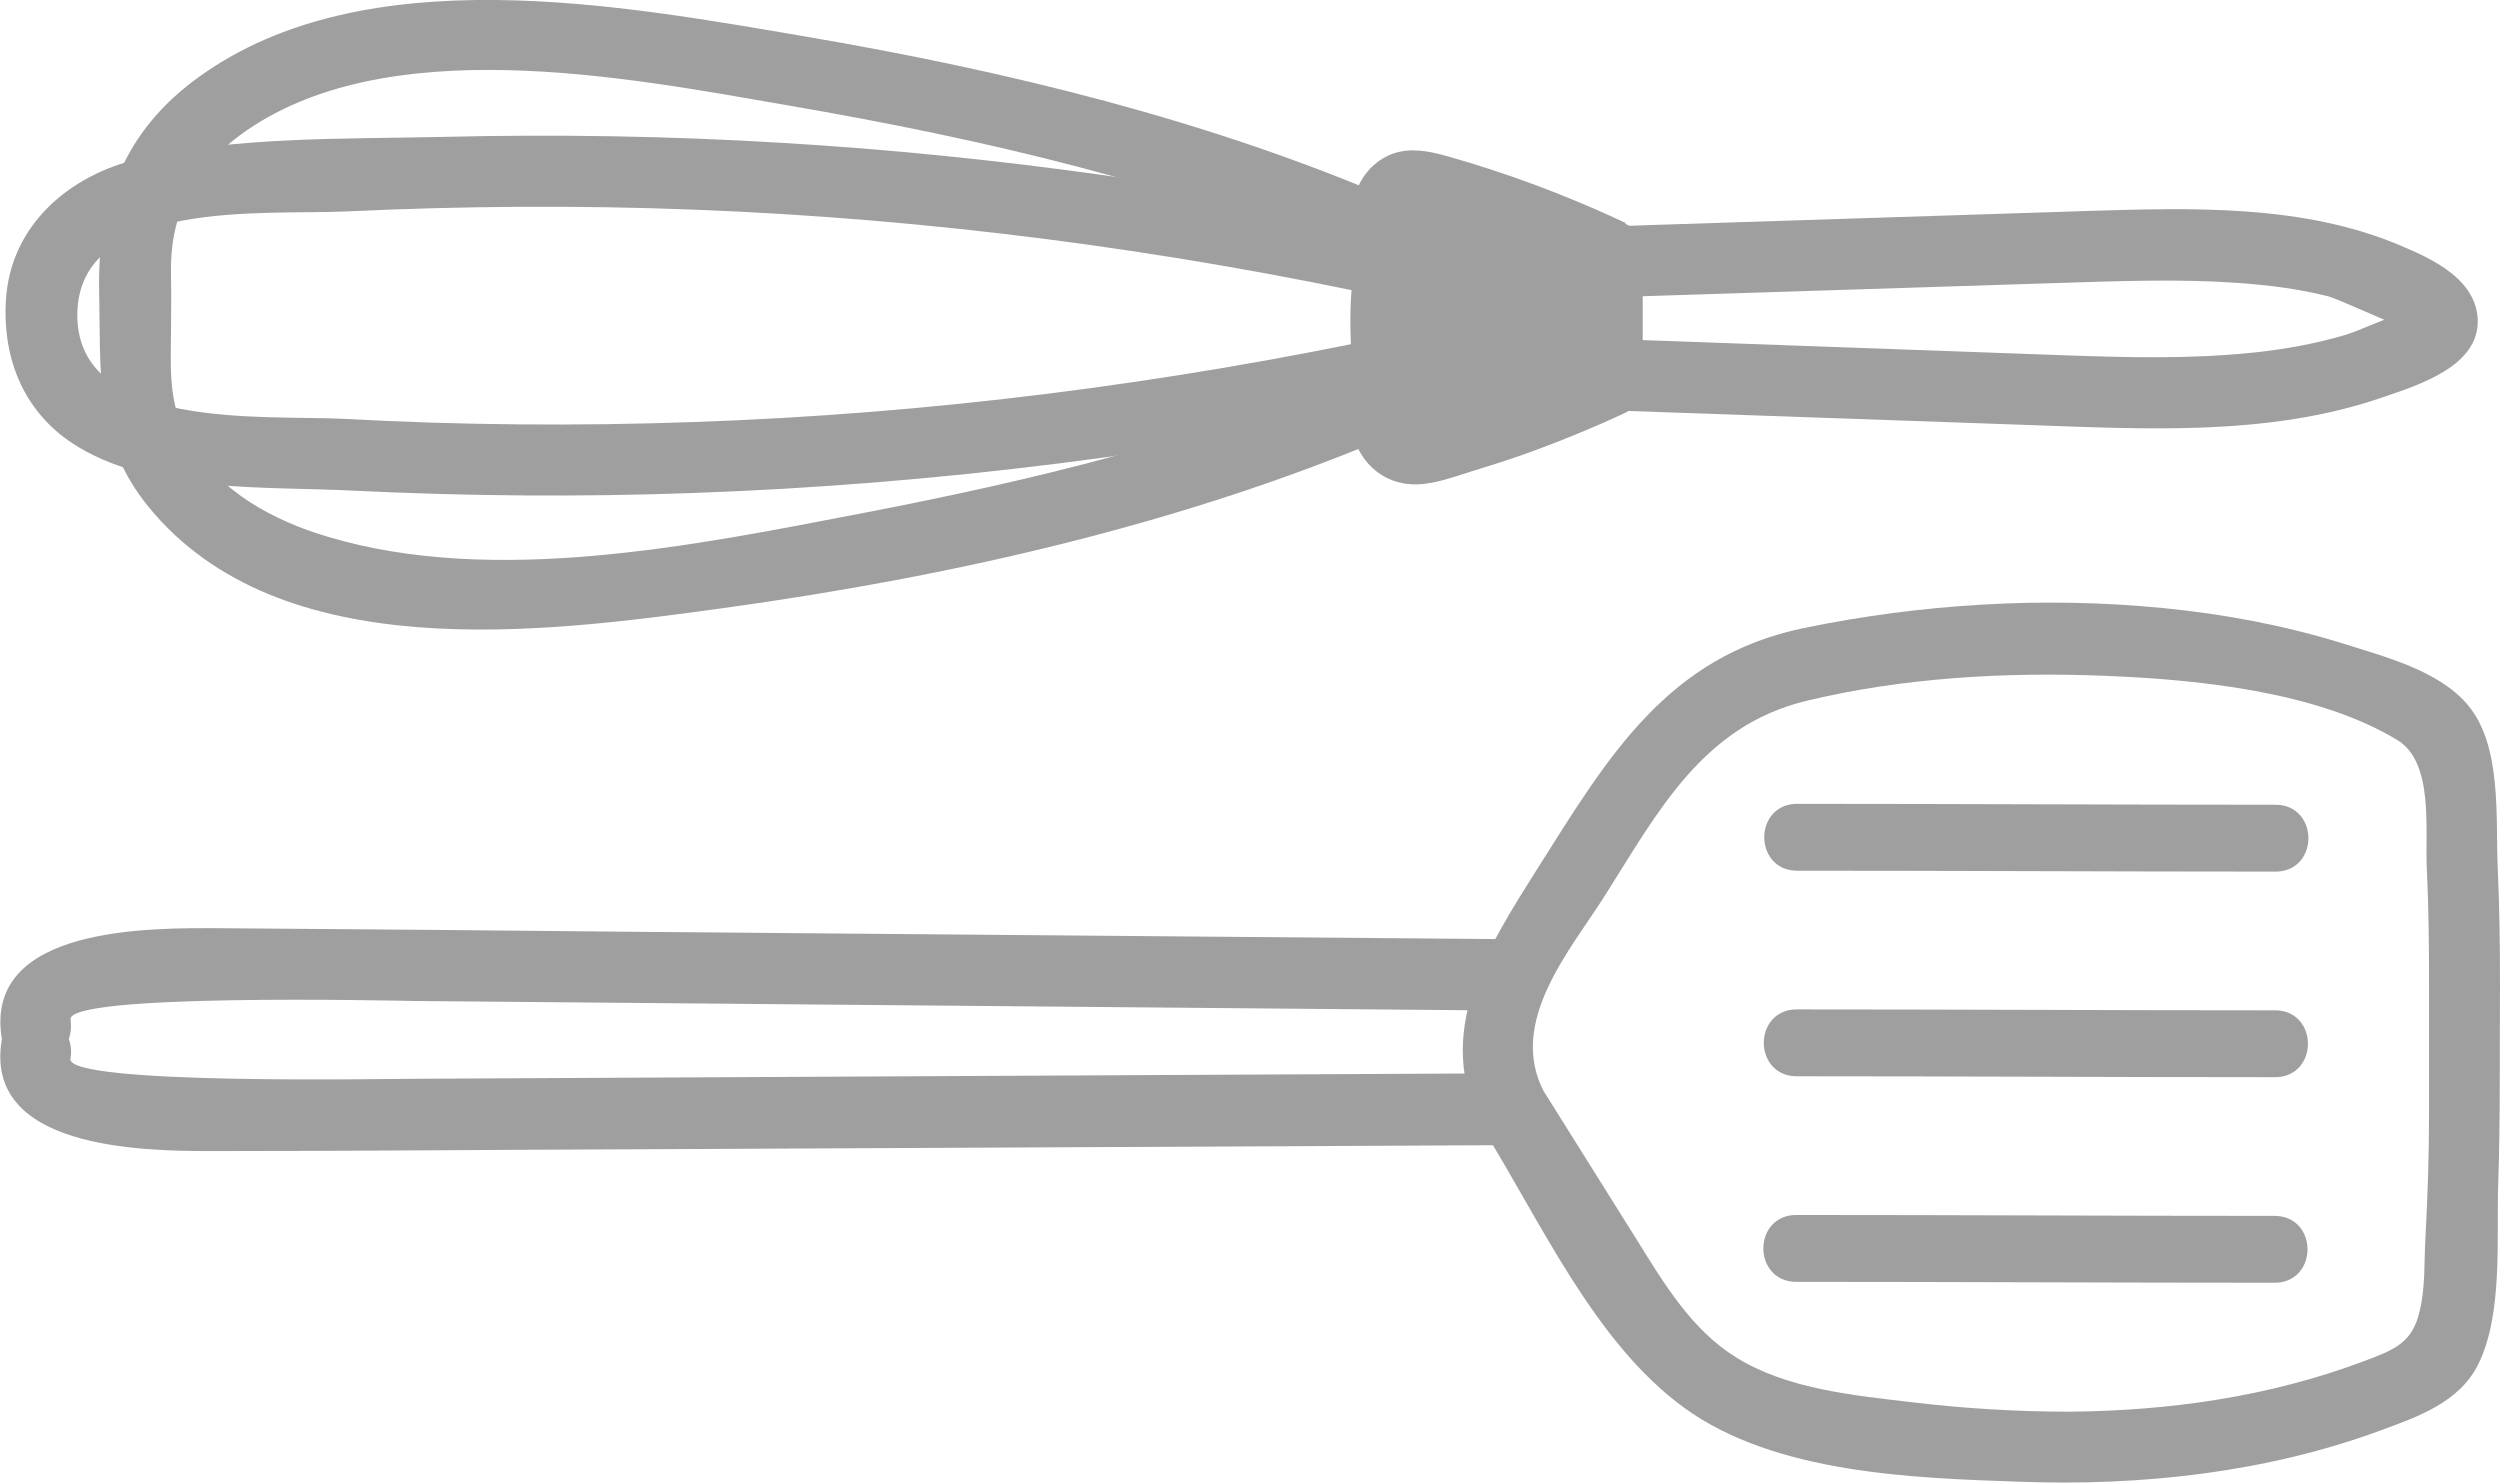 <?xml version="1.0" encoding="UTF-8"?><svg id="Warstwa_2" xmlns="http://www.w3.org/2000/svg" viewBox="0 0 54.97 32.6"><defs><style>.cls-1,.cls-2{fill:#9f9f9f;}.cls-2{stroke:#9f9f9f;stroke-miterlimit:10;stroke-width:.31px;}</style></defs><g id="Warstwa_1-2"><g><path class="cls-1" d="m32.6,24.81c1.27,2.03,2.45,4.71,4.44,6.15s5.01,1.54,7.36,1.62c2.68.1,5.43-.2,7.95-1.13.82-.3,1.73-.62,2.14-1.45.55-1.1.4-2.78.44-3.96.05-1.44.03-2.88.04-4.33,0-.88-.01-1.75-.05-2.63-.05-1.08.1-2.67-.65-3.57-.64-.77-1.84-1.07-2.75-1.36-1.29-.4-2.62-.65-3.96-.78-2.61-.26-5.34-.09-7.9.44-3,.62-4.3,2.83-5.83,5.25-1.11,1.76-2.34,3.63-1.23,5.74.47.89,1.82.1,1.35-.79-.81-1.54.58-3.12,1.34-4.32,1.17-1.85,2.15-3.73,4.43-4.28,2.11-.51,4.4-.64,6.57-.55,2.02.08,4.65.34,6.42,1.41.81.49.61,1.96.65,2.81s.05,1.68.05,2.52c0,.95,0,1.89,0,2.84s-.03,1.85-.08,2.78c-.03.51,0,1.08-.12,1.58-.16.74-.57.88-1.26,1.14-2.06.77-4.24,1.08-6.43,1.1-1.17,0-2.34-.07-3.5-.21-1.27-.15-2.73-.29-3.84-.98-.98-.6-1.6-1.64-2.19-2.59-.68-1.08-1.35-2.16-2.03-3.24-.53-.85-1.89-.07-1.35.79Z"/><g><path class="cls-2" d="m50.04,17.85c-3.51,0-7.02-.02-10.53-.02-.75,0-.75,1.16,0,1.16,3.51,0,7.02.02,10.53.02.75,0,.75-1.16,0-1.16h0Z"/><path class="cls-2" d="m50.03,22.37c-3.51,0-7.02-.02-10.53-.02-.75,0-.75,1.16,0,1.16,3.51,0,7.02.02,10.53.02.75,0,.75-1.16,0-1.16h0Z"/><path class="cls-2" d="m50.02,26.89c-3.51,0-7.02-.02-10.53-.02-.75,0-.75,1.16,0,1.16,3.51,0,7.02.02,10.53.02.75,0,.75-1.16,0-1.16h0Z"/></g><g><path class="cls-1" d="m33.09,20.65c-6.32-.05-12.64-.11-18.96-.16-3.08-.03-6.15-.06-9.23-.08-1.59-.01-5.27-.06-4.86,2.43.16.99,1.67.57,1.51-.42-.1-.58,6.97-.42,7.59-.41,2.66.02,5.32.05,7.98.07,5.32.05,10.64.09,15.97.14,1.01,0,1.01-1.56,0-1.57h0Z"/><path class="cls-1" d="m33.08,23.6c-5.32.03-10.65.05-15.97.08-2.66.01-5.32.03-7.98.04-.62,0-7.68.14-7.58-.44.17-.99-1.34-1.41-1.51-.42-.41,2.39,3.04,2.45,4.6,2.45,3.16,0,6.32-.03,9.48-.04,6.32-.03,12.64-.06,18.96-.09,1.01,0,1.01-1.57,0-1.57h0Z"/></g></g><g><path class="cls-1" d="m30.68,4.41c-4.1-1.77-8.54-2.85-12.93-3.6C13.64.11,8.04-.94,4.39,1.68c-1.65,1.18-2.25,2.76-2.21,4.72.04,1.77-.12,3.27,1.09,4.75,2.89,3.53,8.65,2.77,12.64,2.22,5-.69,10.1-1.84,14.76-3.83.92-.39.13-1.74-.79-1.35-3.46,1.48-7.21,2.38-10.9,3.09s-8.12,1.62-11.78.52c-1.18-.35-2.35-.98-3.01-2.06-.48-.78-.44-1.52-.43-2.39,0-.42.01-.85,0-1.27-.04-1.31.45-2.32,1.52-3.11,3.16-2.32,8.48-1.27,12.06-.65,4.24.73,8.59,1.73,12.55,3.44.92.39,1.72-.95.79-1.35h0Z"/><path class="cls-1" d="m30.76,7.35c-5.11,1.09-10.29,1.75-15.51,1.93-2.56.09-5.12.07-7.68-.07-1.75-.09-5.88.27-5.87-2.29s4.13-2.19,5.88-2.27c2.56-.12,5.12-.14,7.68-.04,5.22.2,10.4.88,15.5,1.99.98.21,1.4-1.3.42-1.51-4.61-1-9.29-1.67-14-1.95-2.48-.15-4.96-.19-7.44-.13-2.18.05-4.55-.01-6.68.48C1.52,3.85.23,4.95.13,6.6c-.08,1.34.43,2.54,1.61,3.24,1.7,1.01,4.16.85,6.06.95,2.48.12,4.96.14,7.44.05,5.36-.19,10.69-.87,15.93-1.99.99-.21.57-1.72-.42-1.51h0Z"/><g><path class="cls-1" d="m35.35,5.58c-1.25-.59-2.55-1.07-3.89-1.43-.17-.05-.36-.09-.53-.04-.37.11-.49.59-.45.97.04.39.16.79.02,1.16v1.48c.14.36,0,.77-.03,1.16-.04.39.08.87.45.98.17.05.36,0,.53-.04,1.34-.36,2.64-.83,3.89-1.41v-2.82Z"/><path class="cls-1" d="m35.74,4.9c-1.28-.6-2.61-1.1-3.97-1.48-.37-.1-.74-.17-1.12-.05-.35.12-.63.39-.78.72-.14.31-.2.65-.18.99.02.3.12.64.08.86-.09.57-.09,1.18-.06,1.76.01.23.08.38.06.57-.04.38-.12.72-.06,1.11.11.72.66,1.28,1.42,1.27.41,0,.85-.17,1.24-.29s.74-.23,1.11-.36c.76-.27,1.52-.58,2.25-.92.24-.11.39-.42.39-.68v-2.82c0-1.01-1.56-1.01-1.56,0v2.82c.12-.23.25-.45.38-.68-1.02.47-2.07.86-3.14,1.18-.08.02-.66.14-.67.2,0,0,.07.03.08.04l.03.02c.04.06.05.06.02.02-.03,0-.01-.05,0,.02,0-.03-.03-.23-.02-.09,0-.25.04-.44.08-.71.01-.11.02-.23.02-.34,0-.08-.01-.16-.03-.25-.01-.1-.05-.3-.03-.08-.03-.46,0-.93,0-1.4,0-.02,0-.05,0-.07-.05.19-.02.1.01.06.06-.07.04-.21.04-.3.03-.32-.05-.62-.08-.94,0,0,0-.17,0-.21,0,.17.02-.15.01-.06-.01.07.07-.05,0-.01-.02.01-.1.06-.1.07-.03.07.1.06.19.08,1.23.34,2.44.78,3.6,1.32.38.18.84.11,1.07-.28.2-.34.1-.89-.28-1.07Z"/></g><path class="cls-1" d="m35.61,6.53c3.24-.1,6.48-.21,9.72-.31,1.29-.04,2.58-.09,3.87,0,.68.05,1.35.13,2.01.3.16.04,1.72.74,1.74.73-.14-.09-.14-.24,0-.44l-.25.13c-.39.11-.76.31-1.15.43-.65.19-1.31.31-1.98.38-1.41.15-2.82.11-4.23.06-3.24-.12-6.48-.23-9.72-.35-1.01-.04-1.01,1.53,0,1.57,2.95.1,5.9.21,8.85.31,2.63.09,5.38.27,7.91-.6.78-.27,2.15-.68,2.1-1.73-.05-.86-.96-1.3-1.65-1.59-2.17-.94-4.66-.85-6.97-.78-3.41.11-6.83.22-10.24.33-1.01.03-1.01,1.6,0,1.57h0Z"/></g></g></svg>